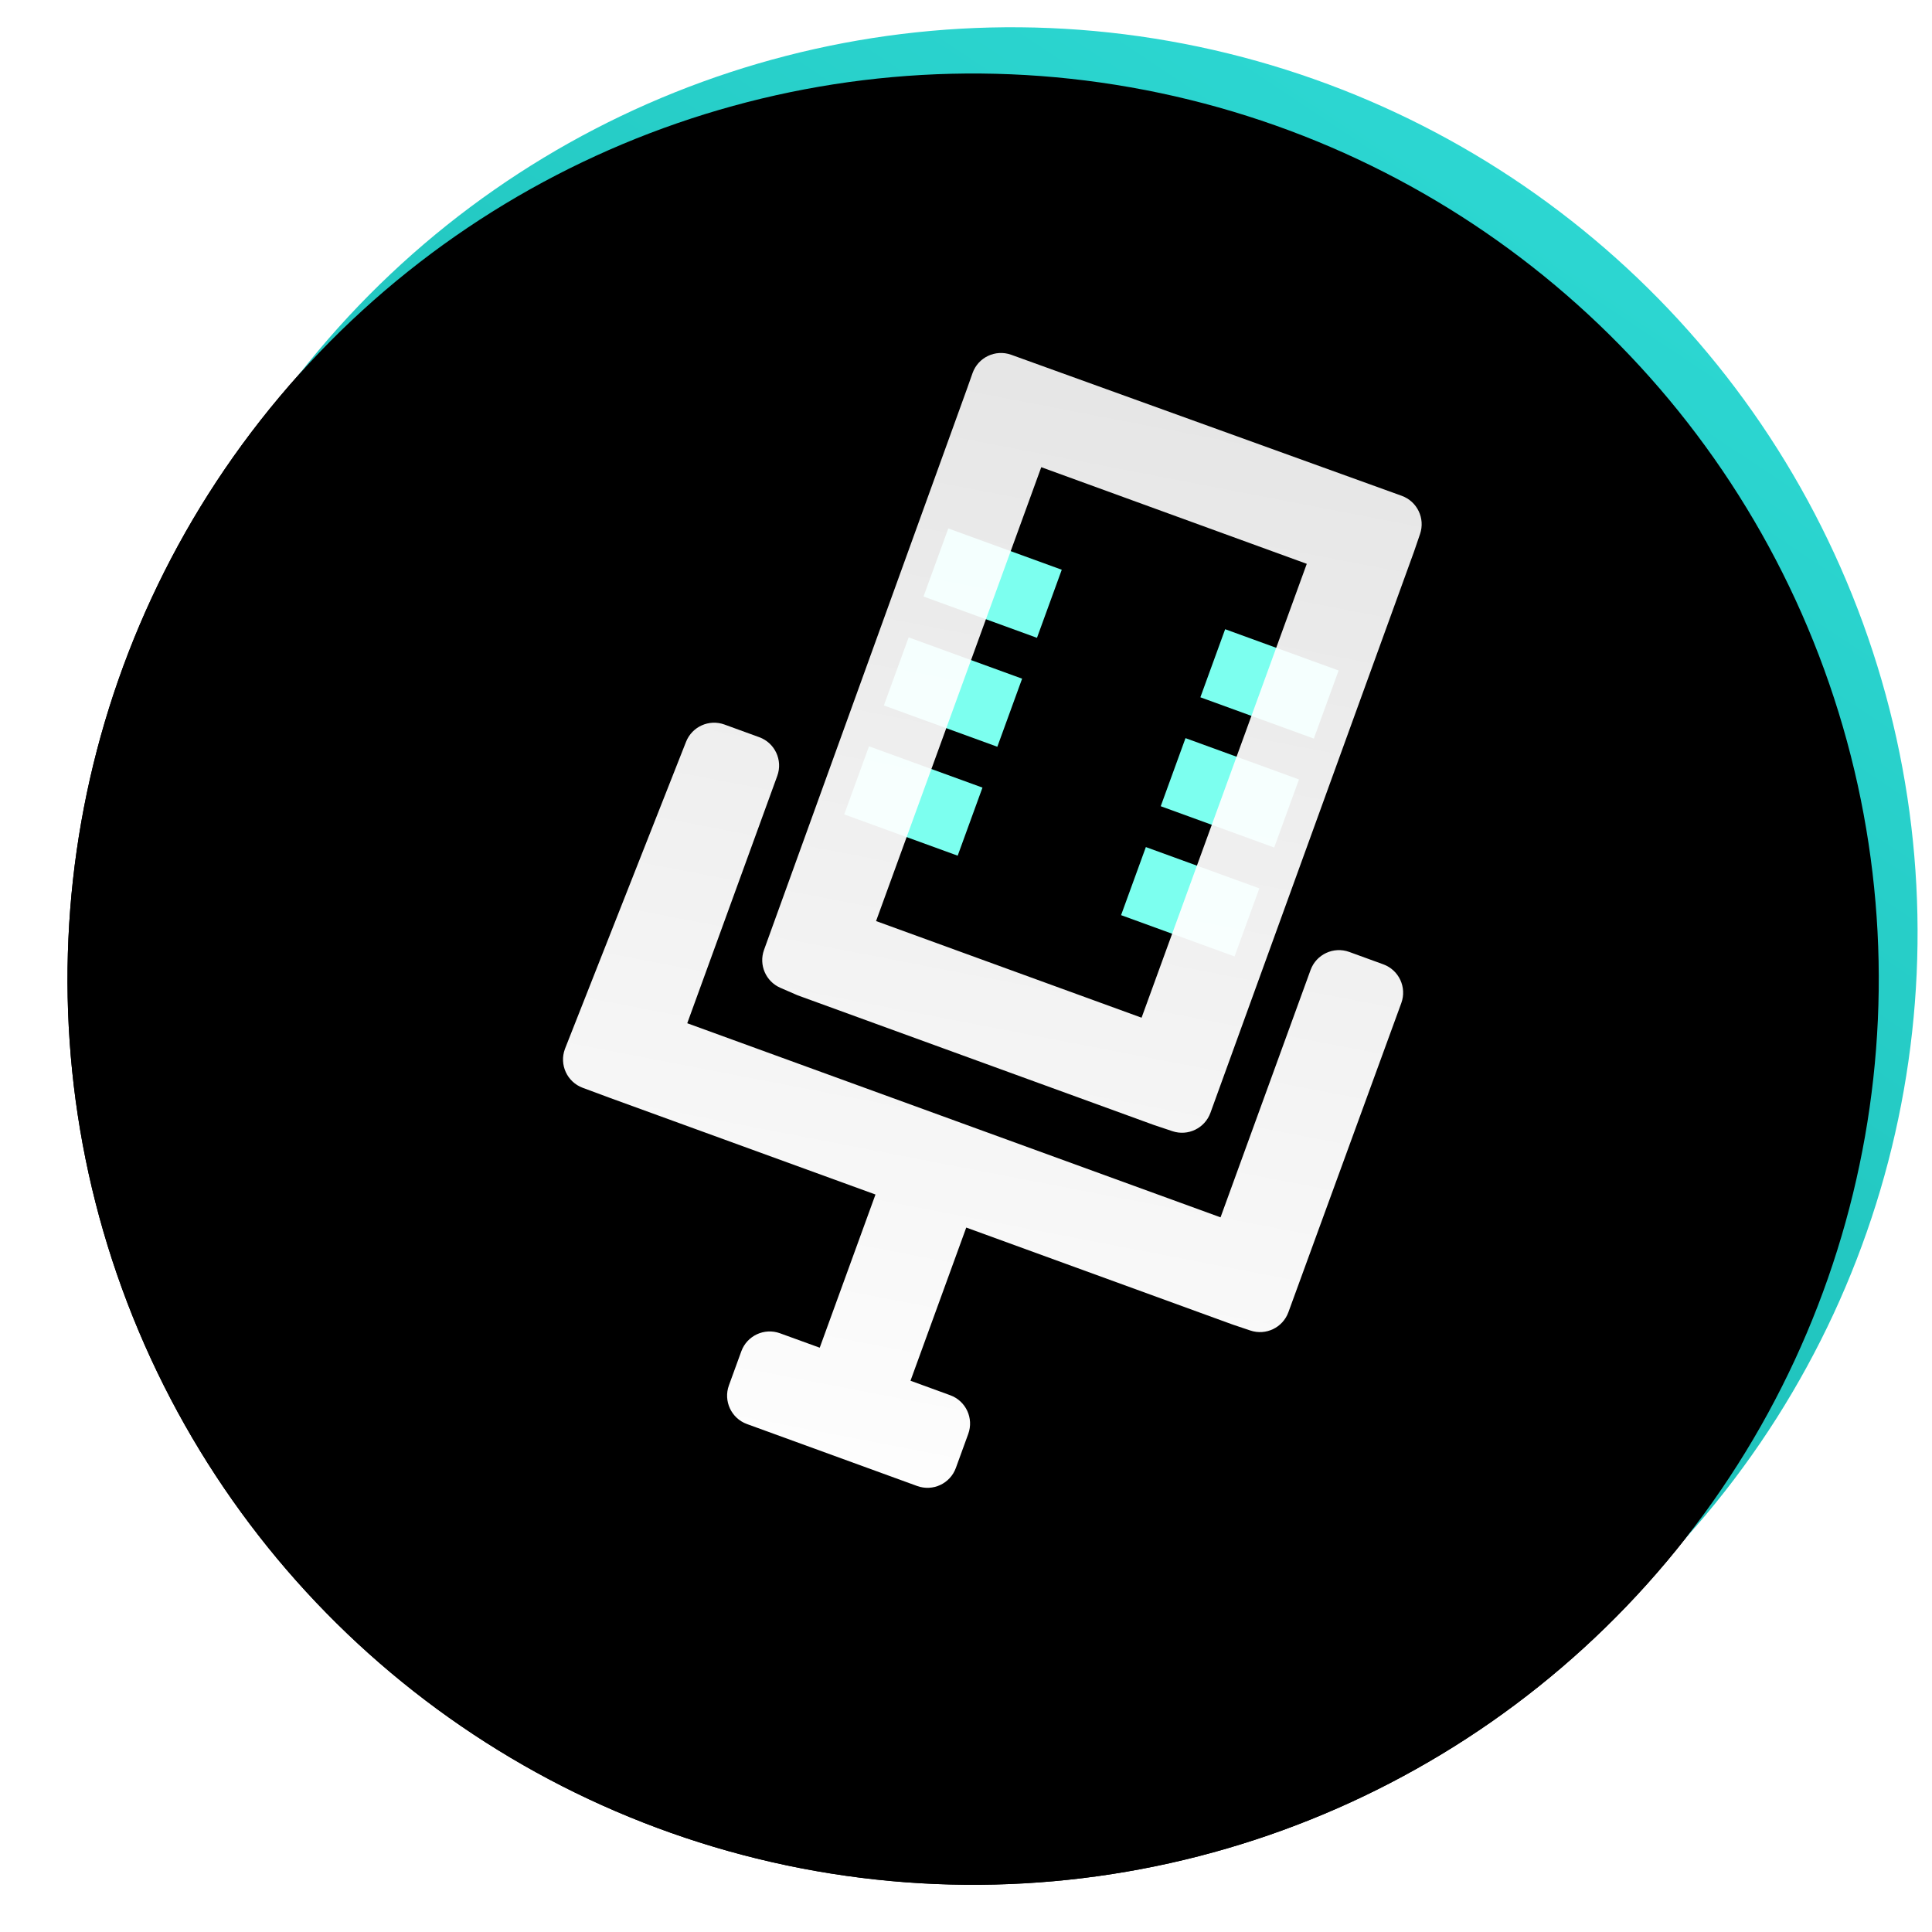 <?xml version="1.0" encoding="UTF-8"?>
<svg width="64px" height="64px" viewBox="0 0 64 64" version="1.1" xmlns="http://www.w3.org/2000/svg" xmlns:xlink="http://www.w3.org/1999/xlink">
    <title>home_voice_photo2@2x</title>
    <defs>
        <linearGradient x1="45.991%" y1="-3.011%" x2="58.852%" y2="102.422%" id="linearGradient-1">
            <stop stop-color="#2DD8D3" offset="0%"></stop>
            <stop stop-color="#14B0A8" offset="100%"></stop>
        </linearGradient>
        <circle id="path-2" cx="38.549" cy="39.07" r="30"></circle>
        <filter x="-11.7%" y="-8.3%" width="123.3%" height="123.3%" filterUnits="objectBoundingBox" id="filter-3">
            <feOffset dx="0" dy="2" in="SourceAlpha" result="shadowOffsetOuter1"></feOffset>
            <feGaussianBlur stdDeviation="2" in="shadowOffsetOuter1" result="shadowBlurOuter1"></feGaussianBlur>
            <feColorMatrix values="0 0 0 0 0.133   0 0 0 0 0.145   0 0 0 0 0.169  0 0 0 0.204 0" type="matrix" in="shadowBlurOuter1"></feColorMatrix>
        </filter>
        <filter x="-10.8%" y="-7.5%" width="121.7%" height="121.7%" filterUnits="objectBoundingBox" id="filter-4">
            <feGaussianBlur stdDeviation="1.5" in="SourceAlpha" result="shadowBlurInner1"></feGaussianBlur>
            <feOffset dx="0" dy="2" in="shadowBlurInner1" result="shadowOffsetInner1"></feOffset>
            <feComposite in="shadowOffsetInner1" in2="SourceAlpha" operator="arithmetic" k2="-1" k3="1" result="shadowInnerInner1"></feComposite>
            <feColorMatrix values="0 0 0 0 1   0 0 0 0 1   0 0 0 0 1  0 0 0 0.5 0" type="matrix" in="shadowInnerInner1"></feColorMatrix>
        </filter>
        <linearGradient x1="45.067%" y1="0%" x2="57.587%" y2="107.78%" id="linearGradient-5">
            <stop stop-color="#FFFFFF" stop-opacity="0.902" offset="0%"></stop>
            <stop stop-color="#FFFFFF" offset="100%"></stop>
        </linearGradient>
    </defs>
    <g id="芯智慧" stroke="none" stroke-width="1" fill="none" fill-rule="evenodd">
        <g id="1首页切图" transform="translate(-1699, -1253)">
            <g id="5大亮点" transform="translate(77, 848)">
                <g id="图片" transform="translate(481, 261)">
                    <g id="home_voice_photo" transform="translate(0, 0.5)">
                        <g id="home_voice_photo2" transform="translate(1174.5, 174.321) rotate(20) translate(-1174.5, -174.321) translate(1136, 135.321)">
                            <g id="椭圆形" transform="translate(38.549, 39.07) rotate(20) translate(-38.549, -39.07) ">
                                <use fill="black" fill-opacity="1" filter="url(#filter-3)" xlink:href="#path-2"></use>
                                <use fill="url(#linearGradient-1)" fill-rule="evenodd" xlink:href="#path-2"></use>
                                <use fill="black" fill-opacity="1" filter="url(#filter-4)" xlink:href="#path-2"></use>
                            </g>
                            <rect id="矩形" fill="#000000" fill-rule="nonzero" opacity="0" x="18.865" y="19.201" width="40" height="40"></rect>
                            <path d="M31.985,27.201 L35.985,27.201 L35.985,29.601 L31.985,29.601 L31.985,27.201 Z M31.985,31.041 L35.985,31.041 L35.985,33.441 L31.985,33.441 L31.985,31.041 Z M31.985,34.881 L35.985,34.881 L35.985,37.281 L31.985,37.281 L31.985,34.881 Z" id="形状" fill="#7CFFEF" fill-rule="nonzero"></path>
                            <path d="M41.745,27.201 L45.745,27.201 L45.745,29.601 L41.745,29.601 L41.745,27.201 Z M41.745,31.041 L45.745,31.041 L45.745,33.441 L41.745,33.441 L41.745,31.041 Z M41.745,34.881 L45.745,34.881 L45.745,37.281 L41.745,37.281 L41.745,34.881 Z" id="形状" fill="#7CFFEF" fill-rule="nonzero"></path>
                            <path d="M28.465,35.841 C29.018,35.841 29.465,36.289 29.465,36.841 L29.465,45.561 L48.265,45.561 L48.265,36.841 C48.265,36.289 48.713,35.841 49.265,35.841 L50.464,35.841 C51.016,35.841 51.464,36.289 51.464,36.841 L51.464,36.842 L51.452,47.747 C51.451,48.289 51.019,48.732 50.477,48.746 L49.865,48.761 L40.465,48.76 L40.465,54.16 L41.865,54.161 C42.418,54.161 42.865,54.609 42.865,55.161 L42.865,56.361 C42.865,56.913 42.418,57.361 41.865,57.361 L35.865,57.361 C35.313,57.361 34.865,56.913 34.865,56.361 L34.865,55.161 C34.865,54.609 35.313,54.161 35.865,54.161 L37.265,54.16 L37.265,48.76 L27.865,48.761 L26.942,48.755 C26.39,48.751 25.945,48.301 25.949,47.749 L25.949,47.728 L25.949,47.728 L26.239,36.814 C26.254,36.273 26.697,35.841 27.239,35.841 L28.465,35.841 Z M45.73,21.048 C46.276,21.047 46.721,21.483 46.733,22.028 L46.745,22.641 L46.766,42.423 C46.766,42.965 46.335,43.409 45.793,43.424 L45.145,43.441 L32.585,43.441 L31.963,43.403 C31.436,43.371 31.025,42.935 31.024,42.407 L30.985,22.641 L30.98,22.091 C30.975,21.538 31.419,21.087 31.971,21.082 L31.978,21.082 L45.73,21.048 Z M43.545,24.241 L34.185,24.241 L34.185,40.241 L43.545,40.241 L43.545,24.241 Z" id="形状结合" fill="url(#linearGradient-5)" fill-rule="nonzero"></path>
                        </g>
                    </g>
                </g>
            </g>
        </g>
    </g>
</svg>